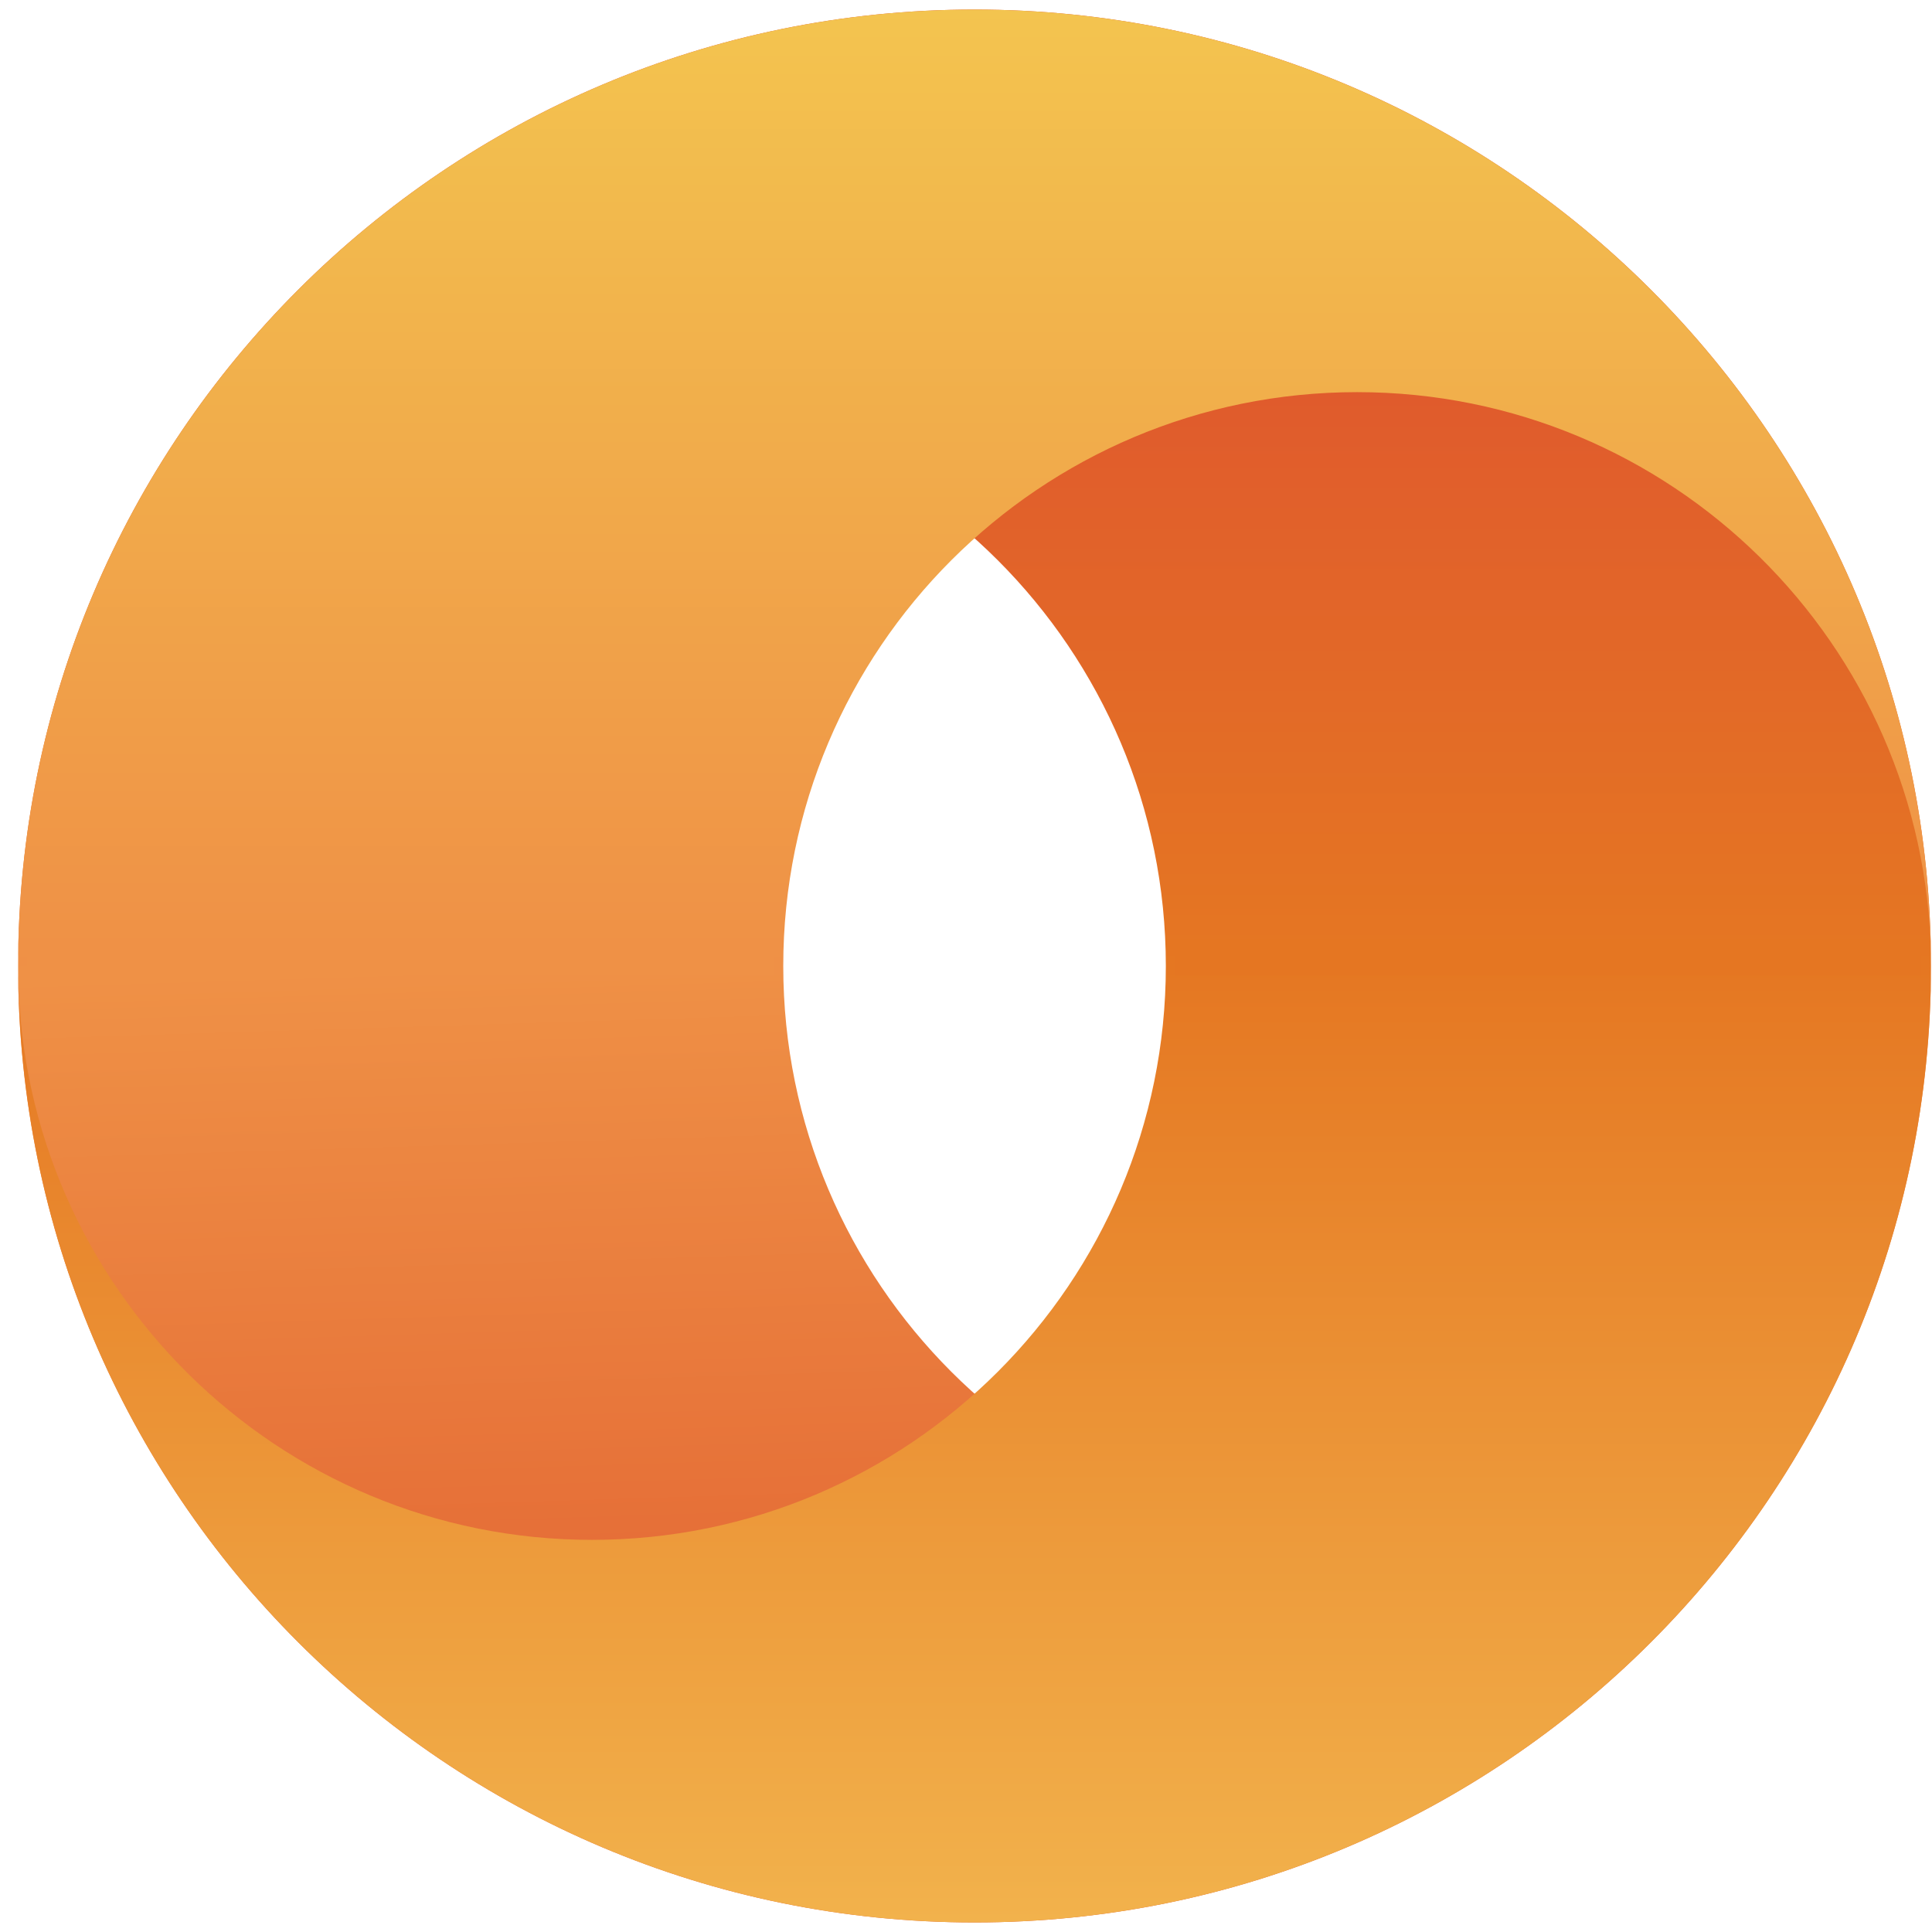 <svg xmlns="http://www.w3.org/2000/svg" width="101" height="101" fill="none"><path fill="url(#a)" fill-rule="evenodd" d="M70.947 80.5c16.403 0 29.731-13.164 29.996-29.504l.004-.496c0 27.615-22.385 50-50 50-27.614 0-50-22.385-50-50h40c0 16.569 13.432 30 30 30Z" clip-rule="evenodd"/><path fill="url(#b)" fill-rule="evenodd" d="M30.947 80.5C14.544 80.5 1.217 67.336.951 50.996L.947 50.5c0 27.615 22.386 50 50 50 27.615 0 50-22.385 50-50h-40c0 16.569-13.431 30-30 30Z" clip-rule="evenodd"/><path fill="url(#c)" fill-rule="evenodd" d="M30.947 20.5C14.544 20.5 1.217 33.664.951 50.005l-.004.496C.947 22.886 23.333.5 50.947.5c27.615 0 50 22.386 50 50h-40c0-16.568-13.431-30-30-30Z" clip-rule="evenodd"/><path fill="url(#d)" fill-rule="evenodd" d="M70.947 20.5c16.403 0 29.731 13.164 29.996 29.505l.004.496c0-27.615-22.385-50.001-50-50.001-27.614 0-50 22.386-50 50h40c0-16.568 13.432-30 30-30Z" clip-rule="evenodd"/><path fill="#EF9146" d="M40.443 50h-39v1h39v-1Z"/><path fill="#E57622" d="M100.447 50h-39v1h39v-1Z"/><defs><linearGradient id="a" x1="22.822" x2="24.385" y1="50.5" y2="100.5" gradientUnits="userSpaceOnUse"><stop stop-color="#EF9146"/><stop offset="1" stop-color="#E0592E"/></linearGradient><linearGradient id="b" x1="50.947" x2="50.947" y1="50.5" y2="100.5" gradientUnits="userSpaceOnUse"><stop stop-color="#E57722"/><stop offset="1" stop-color="#F2B24C"/></linearGradient><linearGradient id="c" x1="74.344" x2="74.344" y1="50.501" y2="2.622" gradientUnits="userSpaceOnUse"><stop stop-color="#E57722"/><stop offset="1" stop-color="#DD4A33"/></linearGradient><linearGradient id="d" x1="21.26" x2="21.26" y1="50.501" y2=".5" gradientUnits="userSpaceOnUse"><stop stop-color="#EF9046"/><stop offset="1" stop-color="#F3C44F"/></linearGradient></defs></svg>